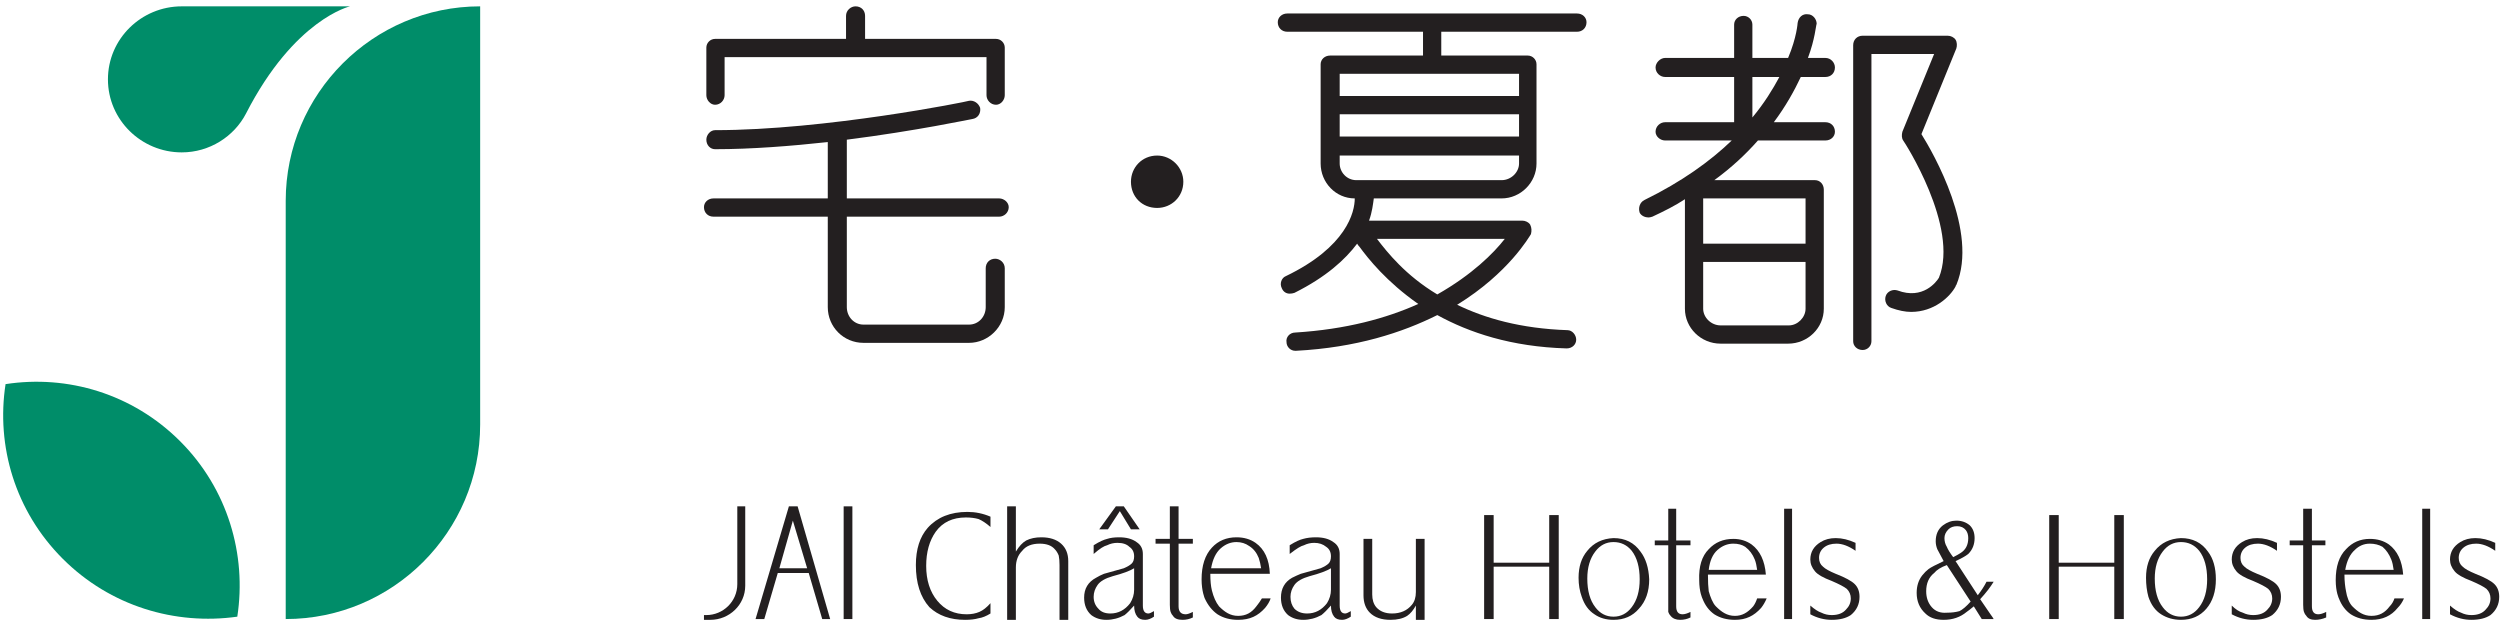 <svg width="315" height="79" viewBox="0 0 315 79" fill="none" xmlns="http://www.w3.org/2000/svg">
<g clip-path="url(#clip0_4_76)">
<path d="M60.5 0.8C47 0.8 36 11.8 36 25.3V78C49.5 78 60.5 67 60.5 53.5V0.8Z" fill="#008D69"/>
<path d="M0.7 48.4C-0.5 56.2 1.9 64.4 7.9 70.4C13.9 76.4 22.1 78.8 29.9 77.7C31.1 69.9 28.7 61.6 22.7 55.6C16.7 49.6 8.5 47.2 0.7 48.4Z" fill="#008D69"/>
<path d="M44.1 0.8H22.9C17.8 0.8 13.6 4.9 13.6 10C13.6 15.1 17.8 19.2 22.9 19.2C26.4 19.2 29.5 17.2 31 14.3C37.1 2.4 44.1 0.8 44.1 0.8Z" fill="#008D69"/>
<path fill-rule="evenodd" clip-rule="evenodd" d="M199.9 2.8C199.9 3.5 199.4 4 198.7 4H181.6V7H192.5C193.1 7 193.6 7.5 193.6 8.1V20.6C193.6 23 191.6 25 189.2 25H173.1C173 25.7 172.9 26.7 172.5 27.8C172.567 27.8 172.633 27.8 172.7 27.8H191.8C192.2 27.8 192.6 28 192.8 28.3C193 28.7 193 29.1 192.9 29.5C192.7 29.8 190.1 34.4 183.6 38.4C187.1 40.1 191.6 41.4 197.5 41.6C198.1 41.6 198.6 42.2 198.6 42.8C198.6 43.4 198.1 43.9 197.4 43.9C190.4 43.7 185.1 41.9 181.1 39.7C176.7 41.9 170.9 43.8 163.3 44.2H163.2C162.6 44.2 162.1 43.7 162.1 43.1C162 42.5 162.5 41.9 163.2 41.9C169.6 41.5 174.7 40.1 178.7 38.3C174.7 35.5 172.4 32.6 171.3 31.1C171.167 30.967 171.067 30.833 171 30.7C169.5 32.7 167.1 34.9 163.1 36.9C162.9 36.967 162.7 37 162.5 37C162.1 37 161.7 36.8 161.5 36.3C161.2 35.7 161.5 35 162 34.8C169.7 31.1 170.7 26.7 170.7 25C168.3 25 166.4 23 166.4 20.6V8.1C166.4 7.5 166.9 7 167.6 7H179.3V4H162.2C161.5 4 161 3.5 161 2.8C161 2.2 161.5 1.7 162.2 1.7H198.7C199.4 1.7 199.9 2.2 199.9 2.8ZM173.5 30.1C174.8 31.8 177.1 34.7 181.1 37.1C185.5 34.6 188.2 31.9 189.6 30.1H173.5ZM191.4 19.6H168.8V20.6C168.8 21.7 169.7 22.7 170.9 22.7H189.2C190.4 22.7 191.4 21.7 191.4 20.6V19.6ZM191.4 14.4H168.8V17.2H191.4V14.4ZM168.8 9.3V12.1H191.4V9.3H168.8Z" fill="#231F20"/>
<path fill-rule="evenodd" clip-rule="evenodd" d="M226.9 9.7C226.1 11.4 225 13.4 223.5 15.4H230C230.7 15.4 231.2 15.9 231.2 16.6C231.2 17.2 230.7 17.7 230 17.7H221.5C220 19.4 218.2 21.1 216 22.7H228.7C229.3 22.7 229.8 23.2 229.8 23.9V38.9C229.8 41.3 227.8 43.3 225.3 43.3H216.8C214.3 43.3 212.3 41.3 212.3 38.9V25.1C211.1 25.9 209.7 26.6 208.2 27.3C208 27.367 207.833 27.4 207.7 27.4C207.3 27.4 206.8 27.2 206.6 26.8C206.4 26.2 206.6 25.5 207.2 25.2C211.9 22.9 215.5 20.3 218.2 17.7H209.8C209.2 17.7 208.6 17.2 208.6 16.6C208.6 15.9 209.2 15.4 209.8 15.4H218.5V9.7H209.8C209.2 9.7 208.6 9.2 208.6 8.5C208.6 7.9 209.2 7.3 209.8 7.3H218.5V3.1C218.5 2.5 219 2 219.7 2C220.3 2 220.8 2.5 220.8 3.1V7.3H225.3C226.4 4.7 226.5 2.9 226.5 2.9C226.6 2.2 227.1 1.7 227.8 1.8C228.4 1.8 228.9 2.4 228.9 3C228.8 3.2 228.7 4.9 227.8 7.3H230C230.7 7.3 231.2 7.9 231.2 8.5C231.2 9.2 230.7 9.7 230 9.7H226.9ZM227.5 33H214.6V38.9C214.6 40 215.6 41 216.8 41H225.4C226.5 41 227.5 40 227.5 38.9V33ZM214.6 25V30.7H227.5V25H214.6ZM224.2 9.7H220.8V14.8C222.3 13 223.4 11.2 224.2 9.7Z" fill="#231F20"/>
<path d="M242.1 16.9L246.5 6.1C246.6 5.8 246.6 5.3 246.4 5C246.2 4.7 245.8 4.5 245.4 4.5H234.7C234 4.5 233.5 5 233.5 5.7C233.5 5.767 233.5 5.8 233.5 5.8V43C233.5 43.6 234 44.1 234.7 44.1C235.3 44.1 235.8 43.6 235.8 43V6.8H243.7L239.7 16.6C239.6 17 239.6 17.4 239.8 17.7C239.9 17.8 246.9 28.6 244.3 35C244 35.5 242.3 37.8 239.1 36.6C238.5 36.4 237.8 36.7 237.6 37.3C237.4 37.9 237.7 38.6 238.3 38.8C239.233 39.133 240.067 39.3 240.8 39.3C243.7 39.3 245.7 37.4 246.4 36.1C246.4 36.033 246.433 35.967 246.5 35.9C249.3 29.2 243.6 19.3 242.1 16.9Z" fill="#231F20"/>
<path d="M125.9 25H106.7V17.6C115.4 16.5 122.4 15 122.5 15C123.2 14.9 123.6 14.3 123.5 13.6C123.3 13 122.7 12.6 122.1 12.7C121.9 12.8 104 16.4 90.1 16.4C89.5 16.4 89 17 89 17.6C89 18.3 89.5 18.8 90.1 18.8C94.7 18.8 99.7 18.4 104.3 17.9V25H89.9C89.2 25 88.7 25.5 88.7 26.1C88.7 26.8 89.2 27.3 89.9 27.3H104.3V38.7C104.3 41.2 106.3 43.2 108.8 43.2H122.1C124.5 43.2 126.6 41.2 126.6 38.7V33.8C126.6 33.1 126 32.6 125.4 32.6C124.7 32.6 124.2 33.1 124.2 33.8V38.7C124.2 39.9 123.3 40.9 122.1 40.9H108.8C107.6 40.9 106.7 39.9 106.7 38.7V27.3H125.9C126.5 27.3 127.1 26.8 127.1 26.1C127.1 25.5 126.5 25 125.9 25Z" fill="#231F20"/>
<path d="M90.1 13.2C90.8 13.2 91.3 12.6 91.3 12V7.2H124.3V12C124.3 12.6 124.8 13.2 125.5 13.2C126.1 13.2 126.6 12.6 126.6 12V6C126.6 5.4 126.1 4.9 125.5 4.9H109V2C109 1.3 108.5 0.8 107.8 0.8C107.2 0.8 106.6 1.3 106.6 2V4.9H90.1C89.5 4.9 89 5.4 89 6V12C89 12.6 89.5 13.2 90.1 13.2Z" fill="#231F20"/>
<path d="M145.8 19.6C143.9 19.6 142.5 21.1 142.5 22.9C142.5 24.8 143.9 26.2 145.8 26.2C147.6 26.2 149.1 24.8 149.1 22.9C149.1 21.1 147.6 19.6 145.8 19.6Z" fill="#231F20"/>
<path d="M131.2 67.7C130.467 67.7 129.833 67.833 129.3 68.1C128.833 68.367 128.4 68.833 128 69.5V63.8H126.9V78.1H128V71.5C128 70.633 128.267 69.933 128.8 69.4C129.267 68.8 130 68.5 131 68.5C131.867 68.5 132.5 68.733 132.9 69.2C133.1 69.4 133.267 69.667 133.4 70C133.467 70.333 133.5 70.733 133.5 71.2V72.8V78.1H134.6V72.8V71.5V70.7C134.6 69.767 134.3 69.033 133.7 68.5C133.1 67.967 132.267 67.7 131.2 67.7Z" fill="#231F20"/>
<path d="M148.5 76.4V68.5H150.2H150.3V67.9H150.2H148.5V63.8H147.4V67.9H145.7H145.6V68.5H145.7H147.4V76.2C147.4 76.6 147.433 76.9 147.5 77.1C147.567 77.3 147.667 77.467 147.8 77.6C148 77.933 148.4 78.1 149 78.1C149.467 78.1 149.9 78 150.3 77.8V77.1C149.9 77.3 149.6 77.4 149.4 77.4C148.8 77.4 148.5 77.067 148.5 76.4Z" fill="#231F20"/>
<path d="M178.4 67.9V74.6C178.4 75.267 178.233 75.8 177.9 76.2C177.3 76.933 176.467 77.3 175.4 77.3C174.533 77.3 173.867 77.033 173.4 76.5C173.067 76.1 172.9 75.567 172.9 74.9V67.9H171.8V75C171.8 75.933 172.067 76.667 172.6 77.2C173.2 77.8 174.067 78.1 175.2 78.1C176.067 78.1 176.767 77.933 177.3 77.6C177.7 77.333 178.067 76.9 178.4 76.3V78.1H179.5C179.5 77.4 179.5 67.9 179.5 67.9H178.4Z" fill="#231F20"/>
<path d="M141.1 64.4L142.5 66.7H143.6L141.6 63.8H140.6L138.5 66.7H139.6L141.1 64.4Z" fill="#231F20"/>
<path d="M116.9 66.5C115.9 67.633 115.4 69.2 115.4 71.2C115.4 73.467 115.967 75.233 117.1 76.5C118.233 77.567 119.733 78.1 121.6 78.1C122.267 78.1 122.833 78.033 123.3 77.9C123.767 77.833 124.267 77.633 124.8 77.3V76C124.333 76.533 123.867 76.9 123.4 77.1C122.933 77.3 122.4 77.4 121.8 77.4C120.267 77.4 119.033 76.833 118.1 75.7C117.167 74.567 116.7 73.1 116.7 71.3C116.7 69.567 117.1 68.133 117.9 67C118.767 65.8 120.033 65.2 121.7 65.2C122.3 65.2 122.833 65.267 123.3 65.4C123.767 65.6 124.267 65.933 124.8 66.4V65.1C123.867 64.7 122.9 64.5 121.9 64.5C119.767 64.5 118.1 65.167 116.9 66.5Z" fill="#231F20"/>
<path fill-rule="evenodd" clip-rule="evenodd" d="M159 75.4H160.1C159.967 75.8 159.733 76.2 159.4 76.6C158.5 77.6 157.5 78.1 156 78.1C155 78.1 154.133 77.867 153.4 77.4C152.733 76.933 152.2 76.267 151.8 75.4C151.8 75.4 151.4 74.5 151.4 73C151.4 71.267 151.833 69.933 152.7 69C153.5 68.133 154.533 67.7 155.8 67.7C156.733 67.7 157.533 67.933 158.2 68.4C159.333 69.2 159.933 70.5 160 72.3H152.5C152.5 73.167 152.567 73.867 152.7 74.4C152.9 75.2 153.2 75.9 153.6 76.4C154.3 77.1 155 77.6 156 77.6C157 77.6 157.7 77.2 158.3 76.4C158.567 76.067 158.8 75.733 159 75.4ZM152.6 71.6H158.9C158.833 71.133 158.733 70.7 158.6 70.3C158.333 69.633 157.933 69.133 157.4 68.8C156.933 68.467 156.4 68.3 155.8 68.3C155.067 68.3 154.4 68.567 153.8 69.1C153.2 69.633 152.8 70.467 152.6 71.6Z" fill="#231F20"/>
<path fill-rule="evenodd" clip-rule="evenodd" d="M144.7 77.3C144.833 77.3 145.067 77.2 145.4 77V77.7C145 77.967 144.633 78.1 144.3 78.1C143.833 78.1 143.5 77.967 143.3 77.7C143.033 77.367 142.9 76.9 142.9 76.3C142.433 76.833 142.033 77.233 141.7 77.5C140.967 77.9 140.2 78.1 139.4 78.1C138.667 78.1 138.033 77.9 137.5 77.5C136.9 76.967 136.6 76.233 136.6 75.3C136.6 74.167 137.1 73.333 138.1 72.8C138.433 72.6 138.767 72.433 139.1 72.3C139.367 72.233 140.2 72 141.6 71.6C142.067 71.4 142.4 71.2 142.6 71C142.8 70.8 142.9 70.5 142.9 70.1C142.9 69.567 142.7 69.167 142.3 68.9C141.967 68.567 141.467 68.4 140.8 68.4C140.333 68.4 139.9 68.5 139.5 68.7C139.1 68.8 138.6 69.1 137.8 69.8V68.7C138.6 68.2 139.1 68 139.5 67.9C139.9 67.767 140.4 67.7 141 67.7C141.933 67.7 142.667 67.9 143.2 68.3C143.733 68.633 144 69.133 144 69.8V76.3C144 76.967 144.233 77.3 144.7 77.3ZM142.9 71.6C142.367 71.933 141.467 72.267 140.2 72.6C139.267 72.867 138.633 73.233 138.3 73.7C137.967 74.167 137.8 74.667 137.8 75.2C137.8 75.8 138 76.3 138.4 76.7C138.733 77.1 139.233 77.3 139.9 77.3C140.9 77.3 141.733 76.867 142.4 76C142.733 75.467 142.9 74.9 142.9 74.3V71.6Z" fill="#231F20"/>
<path fill-rule="evenodd" clip-rule="evenodd" d="M169.5 77.3C169.633 77.3 169.867 77.2 170.2 77V77.7C169.8 77.967 169.433 78.1 169.1 78.1C168.633 78.1 168.3 77.967 168.1 77.7C167.833 77.367 167.7 76.9 167.7 76.3C167.233 76.833 166.833 77.233 166.5 77.5C165.767 77.9 165 78.1 164.2 78.1C163.467 78.1 162.833 77.9 162.3 77.5C161.7 76.967 161.4 76.233 161.4 75.3C161.4 74.167 161.867 73.333 162.8 72.8C163.2 72.6 163.567 72.433 163.9 72.3C164.167 72.233 165 72 166.4 71.6C166.867 71.4 167.2 71.2 167.4 71C167.6 70.8 167.7 70.5 167.7 70.1C167.7 69.567 167.5 69.167 167.1 68.9C166.7 68.567 166.2 68.4 165.6 68.4C165.133 68.4 164.7 68.5 164.3 68.7C163.9 68.8 163.4 69.1 162.5 69.8V68.7C163.3 68.2 163.8 68 164.2 67.9C164.667 67.767 165.2 67.7 165.8 67.7C166.733 67.7 167.467 67.9 168 68.3C168.533 68.633 168.8 69.133 168.8 69.8V76.3C168.8 76.967 169.033 77.3 169.5 77.3ZM167.7 71.6C167.167 71.933 166.267 72.267 165 72.6C164.067 72.867 163.433 73.233 163.1 73.7C162.767 74.167 162.6 74.667 162.6 75.2C162.6 75.8 162.767 76.3 163.1 76.7C163.5 77.1 164.033 77.3 164.7 77.3C165.7 77.3 166.533 76.867 167.2 76C167.533 75.467 167.7 74.9 167.7 74.3V71.6Z" fill="#231F20"/>
<path d="M211.2 76.4V68.7H213V68.1H211.2V64.1H210.2V68.1H208.5V68.7H210.2V76.2C210.2 76.6 210.2 76.9 210.2 77.1C210.267 77.3 210.367 77.467 210.5 77.6C210.767 77.933 211.167 78.1 211.7 78.1C212.167 78.1 212.6 78 213 77.8V77.1C212.6 77.3 212.267 77.4 212 77.4C211.467 77.4 211.2 77.067 211.2 76.4Z" fill="#231F20"/>
<path fill-rule="evenodd" clip-rule="evenodd" d="M221.4 75.4H222.6C222.4 75.867 222.167 76.267 221.9 76.6C221 77.6 220 78.1 218.6 78.1C217.6 78.1 216.733 77.867 216 77.4C215.333 76.933 214.833 76.267 214.5 75.4C214.5 75.4 214.1 74.6 214.1 73.1C214.033 71.367 214.433 70.067 215.3 69.2C216.1 68.333 217.133 67.9 218.4 67.9C219.267 67.9 220.033 68.133 220.7 68.6C221.767 69.4 222.367 70.667 222.5 72.4H215.2C215.2 73.267 215.233 73.967 215.3 74.5C215.5 75.2 215.8 76 216.2 76.4C216.9 77.1 217.6 77.6 218.6 77.6C219.5 77.6 220.2 77.2 220.9 76.4C221.1 76.133 221.267 75.8 221.4 75.4ZM215.3 71.8H221.4C221.333 71.267 221.233 70.833 221.1 70.5C220.833 69.833 220.433 69.3 219.9 68.9C219.5 68.633 219 68.5 218.4 68.5C217.667 68.5 217 68.767 216.4 69.3C215.8 69.833 215.433 70.667 215.3 71.8Z" fill="#231F20"/>
<path fill-rule="evenodd" clip-rule="evenodd" d="M206.7 69.5C207.367 70.367 207.733 71.533 207.8 73C207.8 74.533 207.367 75.767 206.5 76.7C205.7 77.633 204.633 78.1 203.3 78.1C202.367 78.1 201.567 77.867 200.9 77.4C200.167 76.933 199.633 76.2 199.3 75.2C199.033 74.467 198.9 73.667 198.9 72.8C198.9 71.4 199.267 70.267 200 69.4C200.8 68.4 201.9 67.867 203.3 67.8C204.767 67.8 205.9 68.367 206.7 69.5ZM206.6 73C206.6 71.467 206.267 70.267 205.6 69.4C205 68.667 204.233 68.3 203.3 68.3C202.367 68.3 201.6 68.7 201 69.5C200.333 70.367 200 71.5 200 72.9C200 74.433 200.333 75.633 201 76.5C201.6 77.3 202.367 77.7 203.3 77.7C204.233 77.7 205 77.3 205.6 76.5C206.267 75.633 206.6 74.467 206.6 73Z" fill="#231F20"/>
<path d="M195.2 70.9H188.2V64.9H187V78H188.2V71.4H195.2V78H196.4V64.9H195.2V70.9Z" fill="#231F20"/>
<path d="M224.8 78H225.8V64.1H224.8V78Z" fill="#231F20"/>
<path d="M231.3 72.3C230.5 71.967 229.967 71.667 229.7 71.4C229.367 71.133 229.2 70.767 229.2 70.3C229.2 69.767 229.4 69.333 229.8 69C230.2 68.667 230.733 68.5 231.4 68.5C232.133 68.5 232.933 68.8 233.8 69.4V68.4C232.933 68 232.1 67.8 231.3 67.8C230.567 67.8 229.933 67.967 229.4 68.3C228.533 68.833 228.1 69.567 228.1 70.5C228.1 71.033 228.3 71.533 228.7 72C229.033 72.4 229.733 72.8 230.8 73.2C231.733 73.6 232.367 73.933 232.7 74.2C233.033 74.533 233.2 74.933 233.2 75.4C233.2 75.933 233 76.4 232.6 76.8C232.2 77.267 231.6 77.5 230.8 77.5C230.333 77.5 229.9 77.4 229.5 77.2C229.1 77.067 228.633 76.767 228.1 76.3V77.4C228.967 77.867 229.867 78.1 230.8 78.1C231.8 78.1 232.6 77.9 233.2 77.5C233.933 76.9 234.3 76.133 234.3 75.2C234.3 74.533 234.1 74 233.7 73.6C233.3 73.2 232.5 72.767 231.3 72.3Z" fill="#231F20"/>
<path d="M291.3 76.4V68.7H293V68.1H291.3V64.1H290.2V68.1H288.5V68.7H290.2V76.2C290.2 76.6 290.233 76.9 290.3 77.1C290.367 77.3 290.467 77.467 290.6 77.6C290.8 77.933 291.167 78.1 291.7 78.1C292.167 78.1 292.633 78 293.1 77.8V77.1C292.7 77.3 292.367 77.4 292.1 77.4C291.567 77.4 291.3 77.067 291.3 76.4Z" fill="#231F20"/>
<path fill-rule="evenodd" clip-rule="evenodd" d="M301.7 75.4H302.9C302.7 75.867 302.433 76.267 302.1 76.6C301.3 77.6 300.2 78.1 298.8 78.1C297.8 78.1 296.933 77.867 296.2 77.4C295.533 76.933 295.033 76.267 294.7 75.4C294.7 75.4 294.3 74.6 294.3 73.1C294.3 71.367 294.733 70.067 295.6 69.2C296.4 68.333 297.4 67.9 298.6 67.9C299.533 67.9 300.333 68.133 301 68.6C302.067 69.4 302.667 70.667 302.8 72.4H295.4C295.4 73.3 295.5 74 295.6 74.5C295.7 75.2 296 76 296.4 76.4C297.1 77.1 297.8 77.6 298.8 77.6C299.8 77.6 300.5 77.2 301.1 76.4C301.367 76.133 301.567 75.8 301.7 75.4ZM295.5 71.8H301.6C301.533 71.267 301.433 70.833 301.3 70.5C301.033 69.833 300.667 69.3 300.2 68.9C299.733 68.633 299.2 68.5 298.6 68.5C297.867 68.5 297.233 68.767 296.7 69.3C296.1 69.833 295.7 70.667 295.5 71.8Z" fill="#231F20"/>
<path fill-rule="evenodd" clip-rule="evenodd" d="M278.2 69.5C278.867 70.367 279.2 71.533 279.2 73C279.2 74.533 278.8 75.767 278 76.7C277.2 77.633 276.133 78.1 274.8 78.1C273.867 78.1 273.033 77.867 272.3 77.4C271.567 76.933 271.033 76.2 270.7 75.2C270.5 74.467 270.4 73.667 270.4 72.8C270.4 71.4 270.767 70.267 271.5 69.4C272.3 68.4 273.4 67.867 274.8 67.8C276.267 67.8 277.4 68.367 278.2 69.5ZM278.1 73C278.1 71.467 277.767 70.267 277.1 69.4C276.5 68.667 275.733 68.3 274.8 68.3C273.867 68.3 273.1 68.7 272.5 69.5C271.833 70.367 271.5 71.5 271.5 72.9C271.5 74.433 271.833 75.633 272.5 76.5C273.1 77.3 273.867 77.7 274.8 77.7C275.733 77.7 276.5 77.3 277.1 76.5C277.767 75.633 278.1 74.467 278.1 73Z" fill="#231F20"/>
<path d="M266.4 70.9H259.4V64.9H258.2V78H259.4V71.4H266.4V78H267.6V64.9H266.4V70.9Z" fill="#231F20"/>
<path d="M305.2 78H306.2V64.1H305.2V78Z" fill="#231F20"/>
<path d="M314.3 73.6C313.9 73.2 313.1 72.767 311.9 72.3C311.1 71.967 310.567 71.667 310.3 71.4C309.967 71.133 309.8 70.767 309.8 70.3C309.8 69.767 310 69.333 310.4 69C310.8 68.667 311.333 68.5 312 68.5C312.733 68.5 313.533 68.8 314.4 69.4V68.4C313.533 68 312.7 67.8 311.9 67.8C311.167 67.8 310.533 67.967 310 68.3C309.133 68.833 308.7 69.567 308.7 70.5C308.7 71.033 308.9 71.533 309.3 72C309.633 72.4 310.333 72.8 311.4 73.2C312.333 73.6 312.967 73.933 313.3 74.2C313.633 74.533 313.8 74.933 313.8 75.4C313.8 75.933 313.6 76.4 313.2 76.8C312.8 77.267 312.2 77.5 311.4 77.5C310.933 77.5 310.5 77.4 310.1 77.2C309.7 77.067 309.233 76.767 308.7 76.3V77.4C309.567 77.867 310.467 78.1 311.4 78.1C312.4 78.1 313.2 77.9 313.8 77.5C314.533 76.9 314.9 76.133 314.9 75.2C314.9 74.533 314.7 74 314.3 73.6Z" fill="#231F20"/>
<path d="M284.4 72.3C283.6 71.967 283.067 71.667 282.8 71.4C282.467 71.133 282.3 70.767 282.3 70.3C282.3 69.767 282.5 69.333 282.9 69C283.3 68.667 283.833 68.5 284.5 68.5C285.233 68.5 286.033 68.8 286.9 69.4V68.4C286.033 68 285.2 67.8 284.4 67.8C283.667 67.8 283.033 67.967 282.5 68.3C281.633 68.833 281.2 69.567 281.2 70.5C281.2 71.033 281.4 71.533 281.8 72C282.133 72.4 282.833 72.8 283.9 73.2C284.833 73.6 285.467 73.933 285.8 74.2C286.133 74.533 286.3 74.933 286.3 75.4C286.3 75.933 286.1 76.4 285.7 76.8C285.3 77.267 284.7 77.5 283.9 77.5C283.433 77.5 283 77.4 282.6 77.2C282.133 77.067 281.667 76.767 281.2 76.3V77.4C282.067 77.867 282.967 78.1 283.9 78.1C284.9 78.1 285.7 77.9 286.3 77.5C287.033 76.9 287.4 76.133 287.4 75.2C287.4 74.533 287.2 74 286.8 73.6C286.4 73.2 285.6 72.767 284.4 72.3Z" fill="#231F20"/>
<path fill-rule="evenodd" clip-rule="evenodd" d="M250.8 77.4C251 77.667 251.133 77.867 251.2 78H249.7L248.7 76.4C248.3 76.733 248 76.967 247.8 77.1C247 77.767 246.033 78.1 244.9 78.1C243.9 78.1 243.133 77.833 242.6 77.3C241.867 76.633 241.5 75.767 241.5 74.7C241.5 73.833 241.733 73.1 242.2 72.5C242.467 72.167 242.733 71.9 243 71.7C243.267 71.5 243.9 71.167 244.9 70.7C244.5 69.967 244.233 69.467 244.1 69.2C243.967 68.867 243.9 68.533 243.9 68.2C243.9 67.333 244.2 66.667 244.8 66.2C245.333 65.8 245.9 65.6 246.5 65.6C247.167 65.6 247.733 65.8 248.2 66.2C248.6 66.6 248.8 67.133 248.8 67.8C248.8 68.6 248.533 69.267 248 69.8C247.667 70.067 247.133 70.367 246.4 70.7L249.2 75C249.667 74.4 250.033 73.833 250.3 73.3H251.2C250.8 73.967 250.233 74.7 249.5 75.5L250.8 77.4ZM245 67.8C245 68.2 245.1 68.567 245.3 68.9C245.433 69.233 245.7 69.667 246.1 70.2C246.5 70 246.8 69.833 247 69.7C247.667 69.3 248 68.667 248 67.8C248 67.4 247.9 67.067 247.7 66.8C247.433 66.467 247.067 66.3 246.6 66.3C246.133 66.3 245.767 66.433 245.5 66.7C245.167 67.033 245 67.4 245 67.8ZM248.3 75.8L245.3 71.2C244.567 71.467 244.033 71.8 243.7 72.2C243.033 72.733 242.7 73.5 242.7 74.5C242.7 75.3 242.933 75.967 243.4 76.5C243.867 77.033 244.5 77.267 245.3 77.2C245.9 77.2 246.433 77.133 246.9 77C247.3 76.8 247.767 76.4 248.3 75.8Z" fill="#231F20"/>
<path d="M92.9 73.6C92.9 75.8 91.1 77.5 89 77.5H88.7V78.1H89.5C91.9 78.1 93.9 76.2 93.9 73.8V63.8H92.9V73.6Z" fill="#231F20"/>
<path d="M106.3 78H107.4V63.8H106.3V78Z" fill="#231F20"/>
<path fill-rule="evenodd" clip-rule="evenodd" d="M100.5 63.8L104.6 78H103.6L101.9 72.2H98L96.3 78H95.2L99.4 63.8H100.5ZM99.9 65.6L98.2 71.6H101.7L99.9 65.6Z" fill="#231F20"/>
</g>
<defs>
<clipPath id="clip0_4_76">
<rect width="315" height="79" fill="white"/>
</clipPath>
</defs>
</svg>
